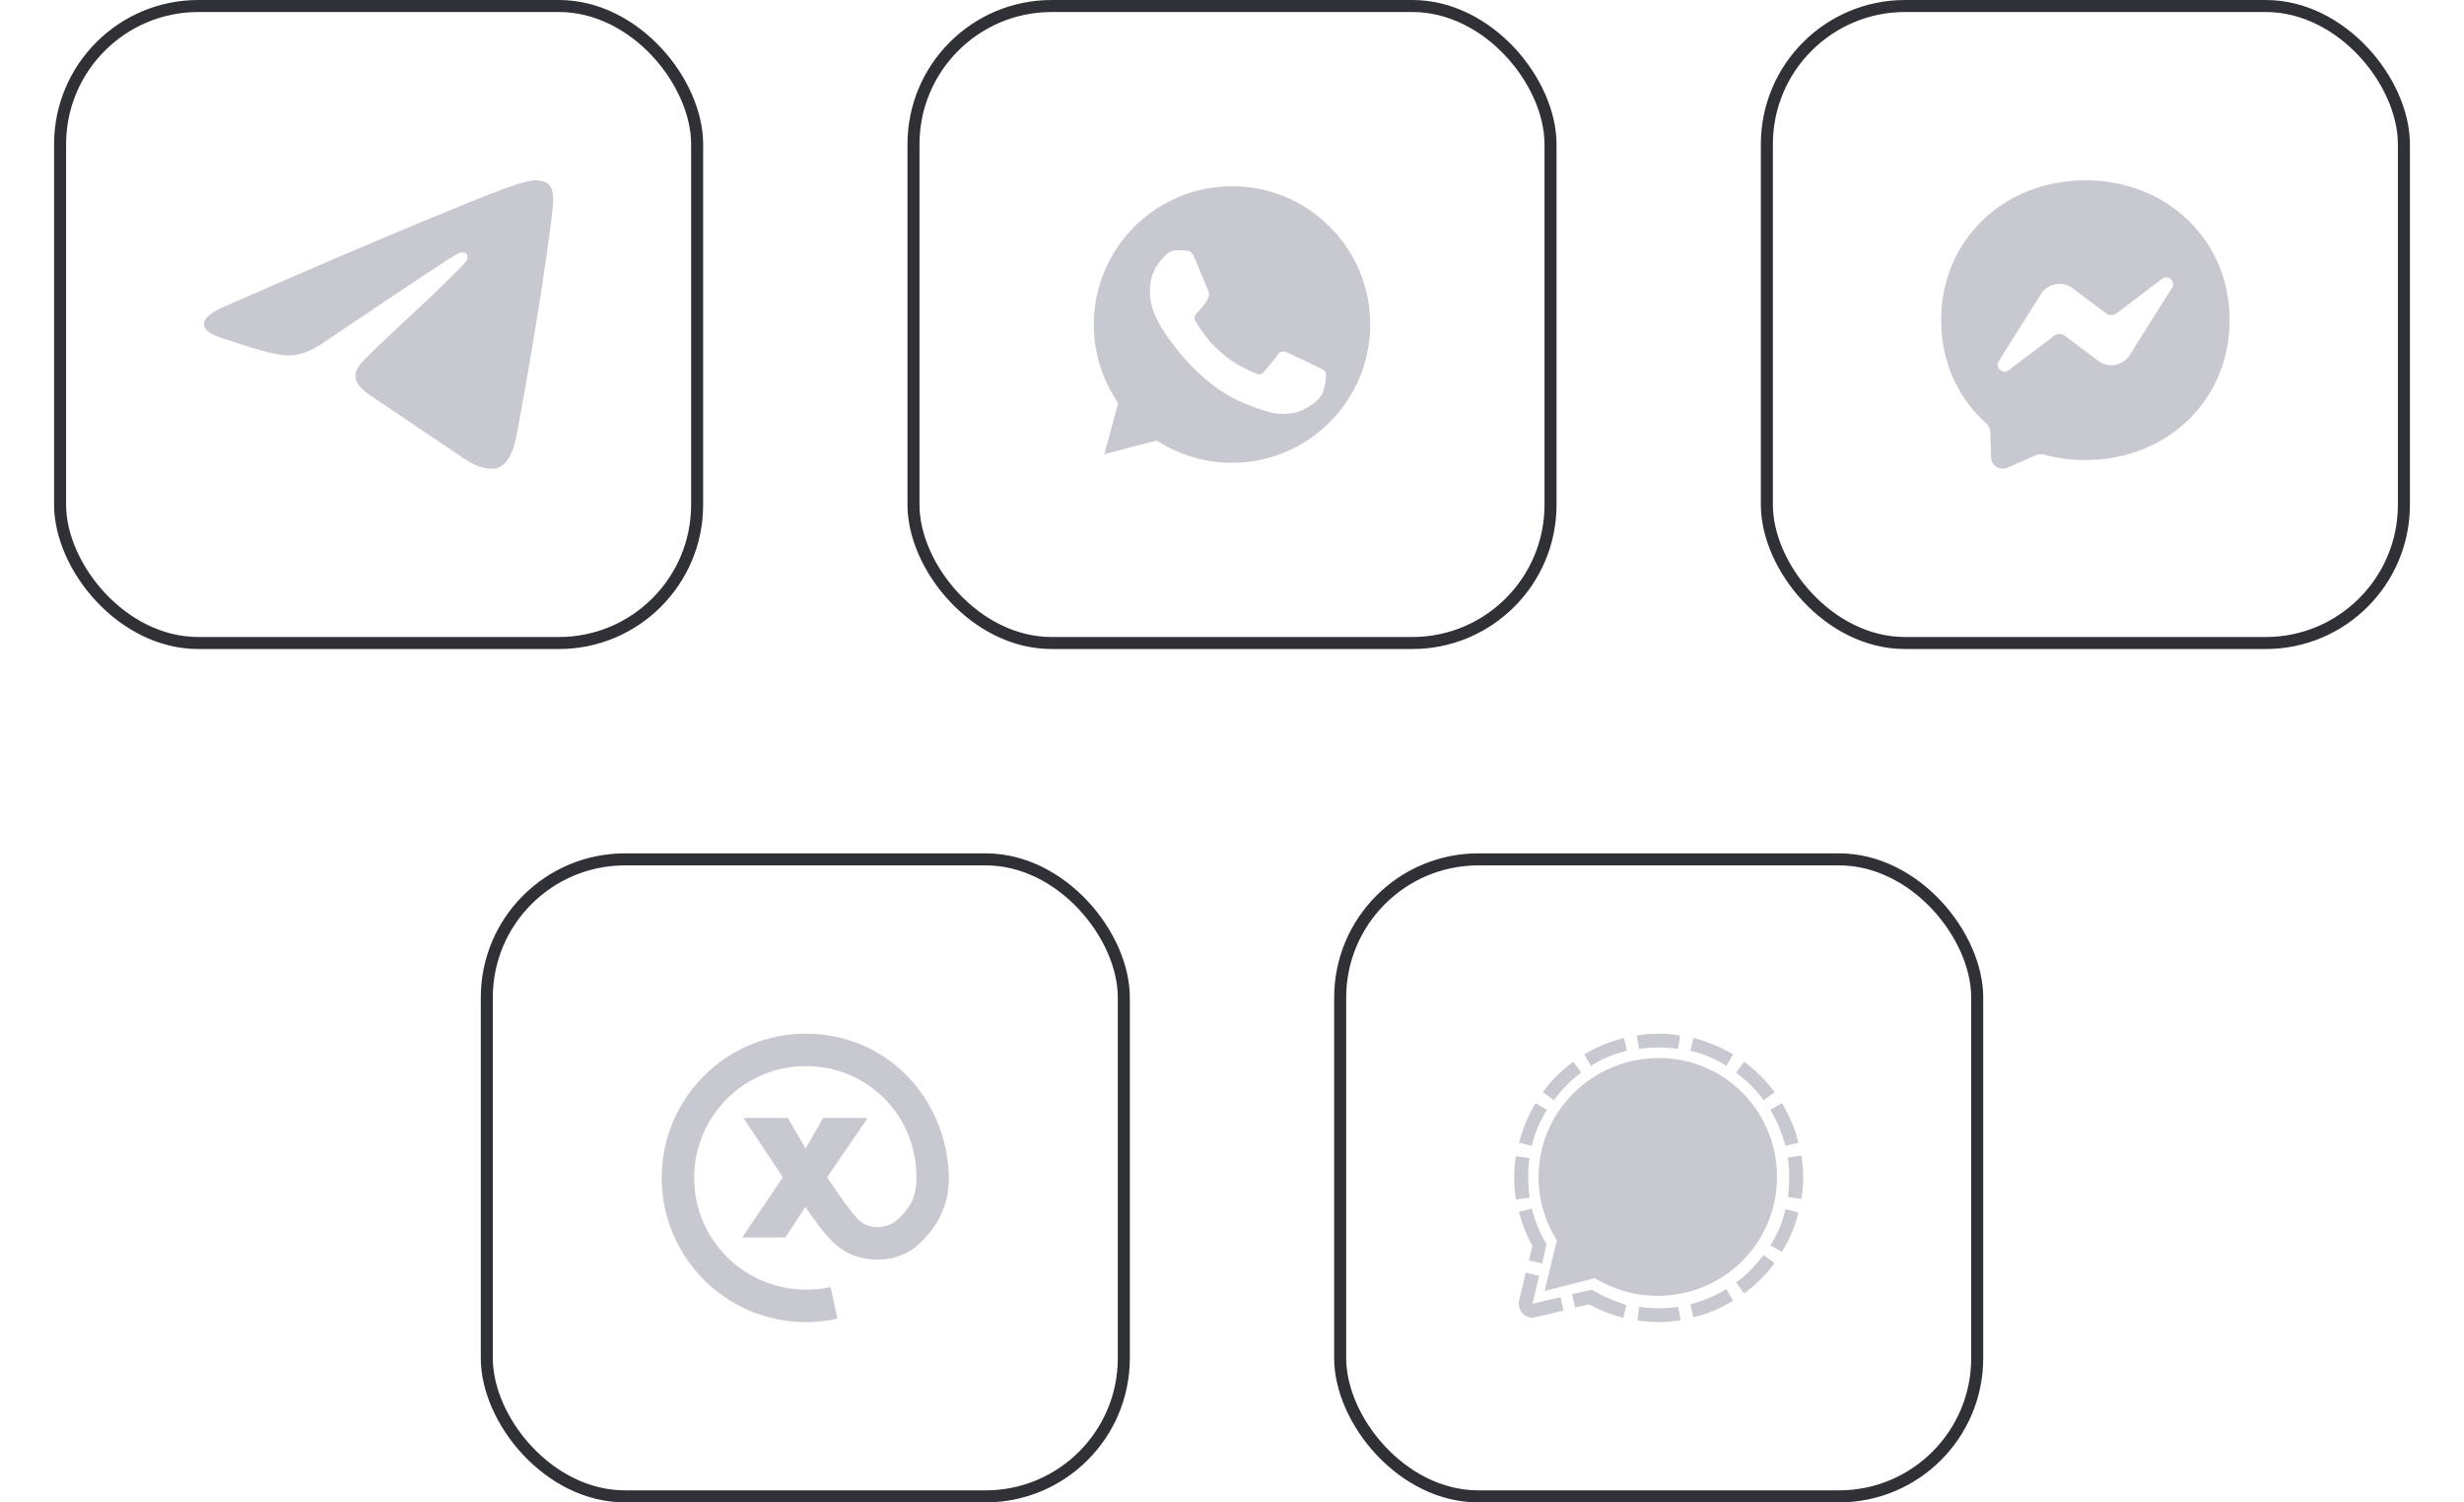 <?xml version="1.0" encoding="utf-8"?>
<svg xmlns="http://www.w3.org/2000/svg" fill="none" height="100%" overflow="visible" preserveAspectRatio="none" style="display: block;" viewBox="0 0 205 125" width="100%">
<g id="Frame 14444">
<g id="Frame 14437">
<rect height="53" rx="11.5" stroke="#2F3136" width="53" x="5" y="0.5"/>
<path clip-rule="evenodd" d="M18.979 25.371C26.768 21.956 31.974 19.748 34.598 18.665C42.012 15.583 43.553 15.042 44.553 15C44.761 15 45.261 15.042 45.594 15.292C45.844 15.5 45.927 15.791 45.969 16C46.011 16.208 46.052 16.666 46.011 17.041C45.594 21.248 43.886 31.535 42.97 36.242C42.595 38.241 41.846 38.907 41.138 38.991C39.596 39.116 38.389 37.95 36.889 36.992C34.557 35.45 33.224 34.492 30.933 32.993C28.309 31.244 30.017 30.286 31.516 28.745C31.891 28.328 38.764 22.122 38.888 21.539C38.888 21.456 38.93 21.206 38.764 21.081C38.597 20.956 38.389 20.998 38.222 21.039C37.972 21.081 34.224 23.58 26.935 28.495C25.852 29.244 24.894 29.578 24.019 29.578C23.061 29.578 21.229 29.036 19.854 28.578C18.188 28.037 16.855 27.745 16.98 26.829C17.064 26.371 17.73 25.871 18.979 25.371Z" fill="#C8C8D0" fill-rule="evenodd" id="Path-3"/>
</g>
<g id="Frame 14438">
<rect height="53" rx="11.5" stroke="#2F3136" width="53" x="76" y="0.5"/>
<path d="M102.505 15.496C105.577 15.497 108.464 16.695 110.635 18.869C112.806 21.042 114.001 23.932 114 27.004C113.998 33.345 108.838 38.504 102.5 38.504H102.495C100.432 38.504 98.407 37.949 96.642 36.901L96.223 36.652L91.87 37.794L93.031 33.551L92.758 33.115C91.607 31.284 90.999 29.167 91 26.995C91.002 20.654 96.162 15.496 102.505 15.496ZM97.886 20.823C97.645 20.823 97.254 20.914 96.924 21.275C96.593 21.637 95.662 22.509 95.662 24.283C95.662 26.045 96.935 27.748 97.13 28.009L97.134 28.014C97.314 28.254 99.677 31.897 103.295 33.459C104.155 33.83 104.827 34.052 105.351 34.218C106.214 34.492 107 34.453 107.621 34.36C108.314 34.257 109.755 33.488 110.056 32.645C110.356 31.804 110.356 31.082 110.266 30.931C110.175 30.78 109.934 30.69 109.574 30.51L109.575 30.512C109.214 30.331 107.443 29.46 107.111 29.339C106.781 29.218 106.54 29.159 106.3 29.52C106.059 29.881 105.369 30.692 105.158 30.933C104.948 31.174 104.737 31.204 104.377 31.023C104.017 30.843 102.854 30.462 101.478 29.233C100.405 28.278 99.681 27.096 99.471 26.735C99.261 26.374 99.448 26.179 99.63 25.999C99.792 25.838 99.99 25.578 100.171 25.367C100.351 25.157 100.411 25.006 100.53 24.766C100.65 24.525 100.59 24.314 100.5 24.134C100.41 23.953 99.689 22.178 99.389 21.456C99.096 20.754 98.799 20.847 98.577 20.836C98.367 20.825 98.126 20.823 97.886 20.823Z" fill="#C8C8D0" id="Subtract"/>
</g>
<g id="Frame 14439">
<rect height="53" rx="11.5" stroke="#2F3136" width="53" x="147" y="0.5"/>
<g id="logo">
<path clip-rule="evenodd" d="M173.5 15C180.26 15 185.5 19.951 185.5 26.64C185.5 33.328 180.26 38.28 173.5 38.28C172.286 38.28 171.121 38.119 170.026 37.818C169.814 37.76 169.588 37.777 169.386 37.866L167.004 38.917C166.381 39.192 165.677 38.749 165.656 38.068L165.591 35.934C165.583 35.671 165.464 35.425 165.269 35.25C162.934 33.162 161.5 30.138 161.5 26.64C161.5 19.951 166.74 15 173.5 15ZM180.706 23.956C181.044 23.419 180.384 22.815 179.879 23.198L176.093 26.071C175.837 26.266 175.483 26.267 175.226 26.074L172.422 23.972C171.581 23.341 170.38 23.562 169.819 24.451L166.294 30.044C165.956 30.581 166.616 31.185 167.121 30.802L170.907 27.929C171.163 27.734 171.517 27.733 171.774 27.926L174.578 30.028C175.419 30.659 176.62 30.438 177.181 29.549L180.706 23.956Z" fill="#C8C8D0" fill-rule="evenodd" id="Subtract_2"/>
</g>
</g>
<g id="Frame 14440">
<rect height="53" rx="11.5" stroke="#2F3136" width="53" x="40.5" y="71.5"/>
<path d="M55.052 98C55.052 91.373 60.425 86 67.052 86C73.675 86 78.792 91.273 78.948 97.948C78.948 100.078 78.221 101.87 76.402 103.558C74.866 104.985 72.247 105.195 70.325 104.13C68.953 103.339 67.896 101.653 67 100.416L65.338 102.961H61.753L65.13 97.948L61.857 93.013H65.546L67.026 95.558L68.481 93.013H72.195L68.818 97.948C68.818 97.948 70.428 100.416 71.312 101.377C72.195 102.338 73.805 102.364 74.844 101.325C75.986 100.182 76.242 99.273 76.247 97.948C76.264 92.82 72.192 88.701 67.052 88.701C61.917 88.701 57.754 92.865 57.754 98C57.754 103.136 61.917 107.299 67.052 107.299C67.762 107.299 68.443 107.239 69.104 107.091L69.675 109.714C68.735 109.925 67.975 110 67.052 110C60.425 110 55.052 104.627 55.052 98Z" fill="#C8C8D0" id="Vector"/>
</g>
<g id="Frame 14441">
<rect height="53" rx="11.5" stroke="#2F3136" width="53" x="111.5" y="71.5"/>
<g id="Group">
<g id="Group_2">
<path d="M135.108 86.355L135.362 87.421C134.296 87.674 133.281 88.08 132.368 88.689L131.81 87.725C132.825 87.116 133.941 86.66 135.108 86.355ZM140.892 86.355L140.638 87.421C141.704 87.674 142.719 88.08 143.632 88.689L144.19 87.725C143.175 87.116 142.059 86.66 140.892 86.355ZM127.751 91.784C127.142 92.799 126.685 93.915 126.381 95.082L127.446 95.336C127.7 94.271 128.106 93.256 128.715 92.343L127.751 91.784ZM127.142 97.975C127.142 97.416 127.192 96.909 127.243 96.351L126.127 96.199C125.924 97.366 125.924 98.584 126.127 99.801L127.243 99.649C127.192 99.091 127.142 98.533 127.142 97.975ZM144.19 108.224L143.632 107.26C142.719 107.818 141.704 108.224 140.638 108.529L140.892 109.594C142.059 109.34 143.175 108.833 144.19 108.224ZM148.858 97.975C148.858 98.533 148.808 99.04 148.757 99.598L149.873 99.751C150.076 98.584 150.076 97.366 149.873 96.148L148.757 96.3C148.808 96.909 148.858 97.416 148.858 97.975ZM149.619 100.867L148.554 100.613C148.3 101.679 147.894 102.693 147.285 103.607L148.249 104.165C148.858 103.15 149.366 102.034 149.619 100.867ZM139.624 108.731C138.558 108.884 137.442 108.884 136.376 108.731L136.224 109.848C137.391 110.051 138.609 110.051 139.827 109.848L139.624 108.731ZM146.727 104.419C146.068 105.281 145.307 106.093 144.444 106.702L145.104 107.615C146.068 106.905 146.93 106.042 147.641 105.078L146.727 104.419ZM144.444 89.247C145.307 89.907 146.118 90.668 146.727 91.531L147.641 90.871C146.93 89.907 146.068 89.044 145.104 88.334L144.444 89.247ZM129.273 91.531C129.932 90.668 130.693 89.856 131.556 89.247L130.896 88.334C129.932 89.044 129.07 89.907 128.359 90.871L129.273 91.531ZM148.249 91.784L147.285 92.343C147.844 93.256 148.249 94.271 148.554 95.336L149.619 95.082C149.366 93.915 148.858 92.799 148.249 91.784ZM136.376 87.269C137.442 87.116 138.558 87.116 139.624 87.269L139.776 86.152C138.609 85.949 137.391 85.949 136.173 86.152L136.376 87.269ZM129.831 107.92L127.497 108.478L128.055 106.144L126.939 105.89L126.381 108.224C126.33 108.529 126.381 108.833 126.533 109.087C126.685 109.34 126.939 109.543 127.243 109.594C127.395 109.645 127.598 109.645 127.751 109.594L130.085 109.036L129.831 107.92ZM127.192 104.875L128.309 105.129L128.664 103.505C128.106 102.592 127.7 101.577 127.446 100.562L126.381 100.816C126.634 101.831 126.989 102.744 127.497 103.658L127.192 104.875ZM132.419 107.311L130.795 107.666L131.049 108.782L132.216 108.529C133.129 109.036 134.093 109.391 135.057 109.645L135.311 108.579C134.347 108.275 133.383 107.869 132.419 107.311Z" fill="#C8C8D0" id="Vector_2"/>
</g>
<path d="M138 88.03C132.469 88.03 128.004 92.495 128.004 97.924C128.004 99.852 128.562 101.679 129.526 103.201L128.512 107.412L132.672 106.347C134.195 107.26 135.97 107.818 137.899 107.818C143.429 107.818 147.844 103.404 147.844 97.924C147.844 92.444 143.48 88.03 138 88.03Z" fill="#C8C8D0" id="Vector_3"/>
</g>
</g>
</g>
</svg>
